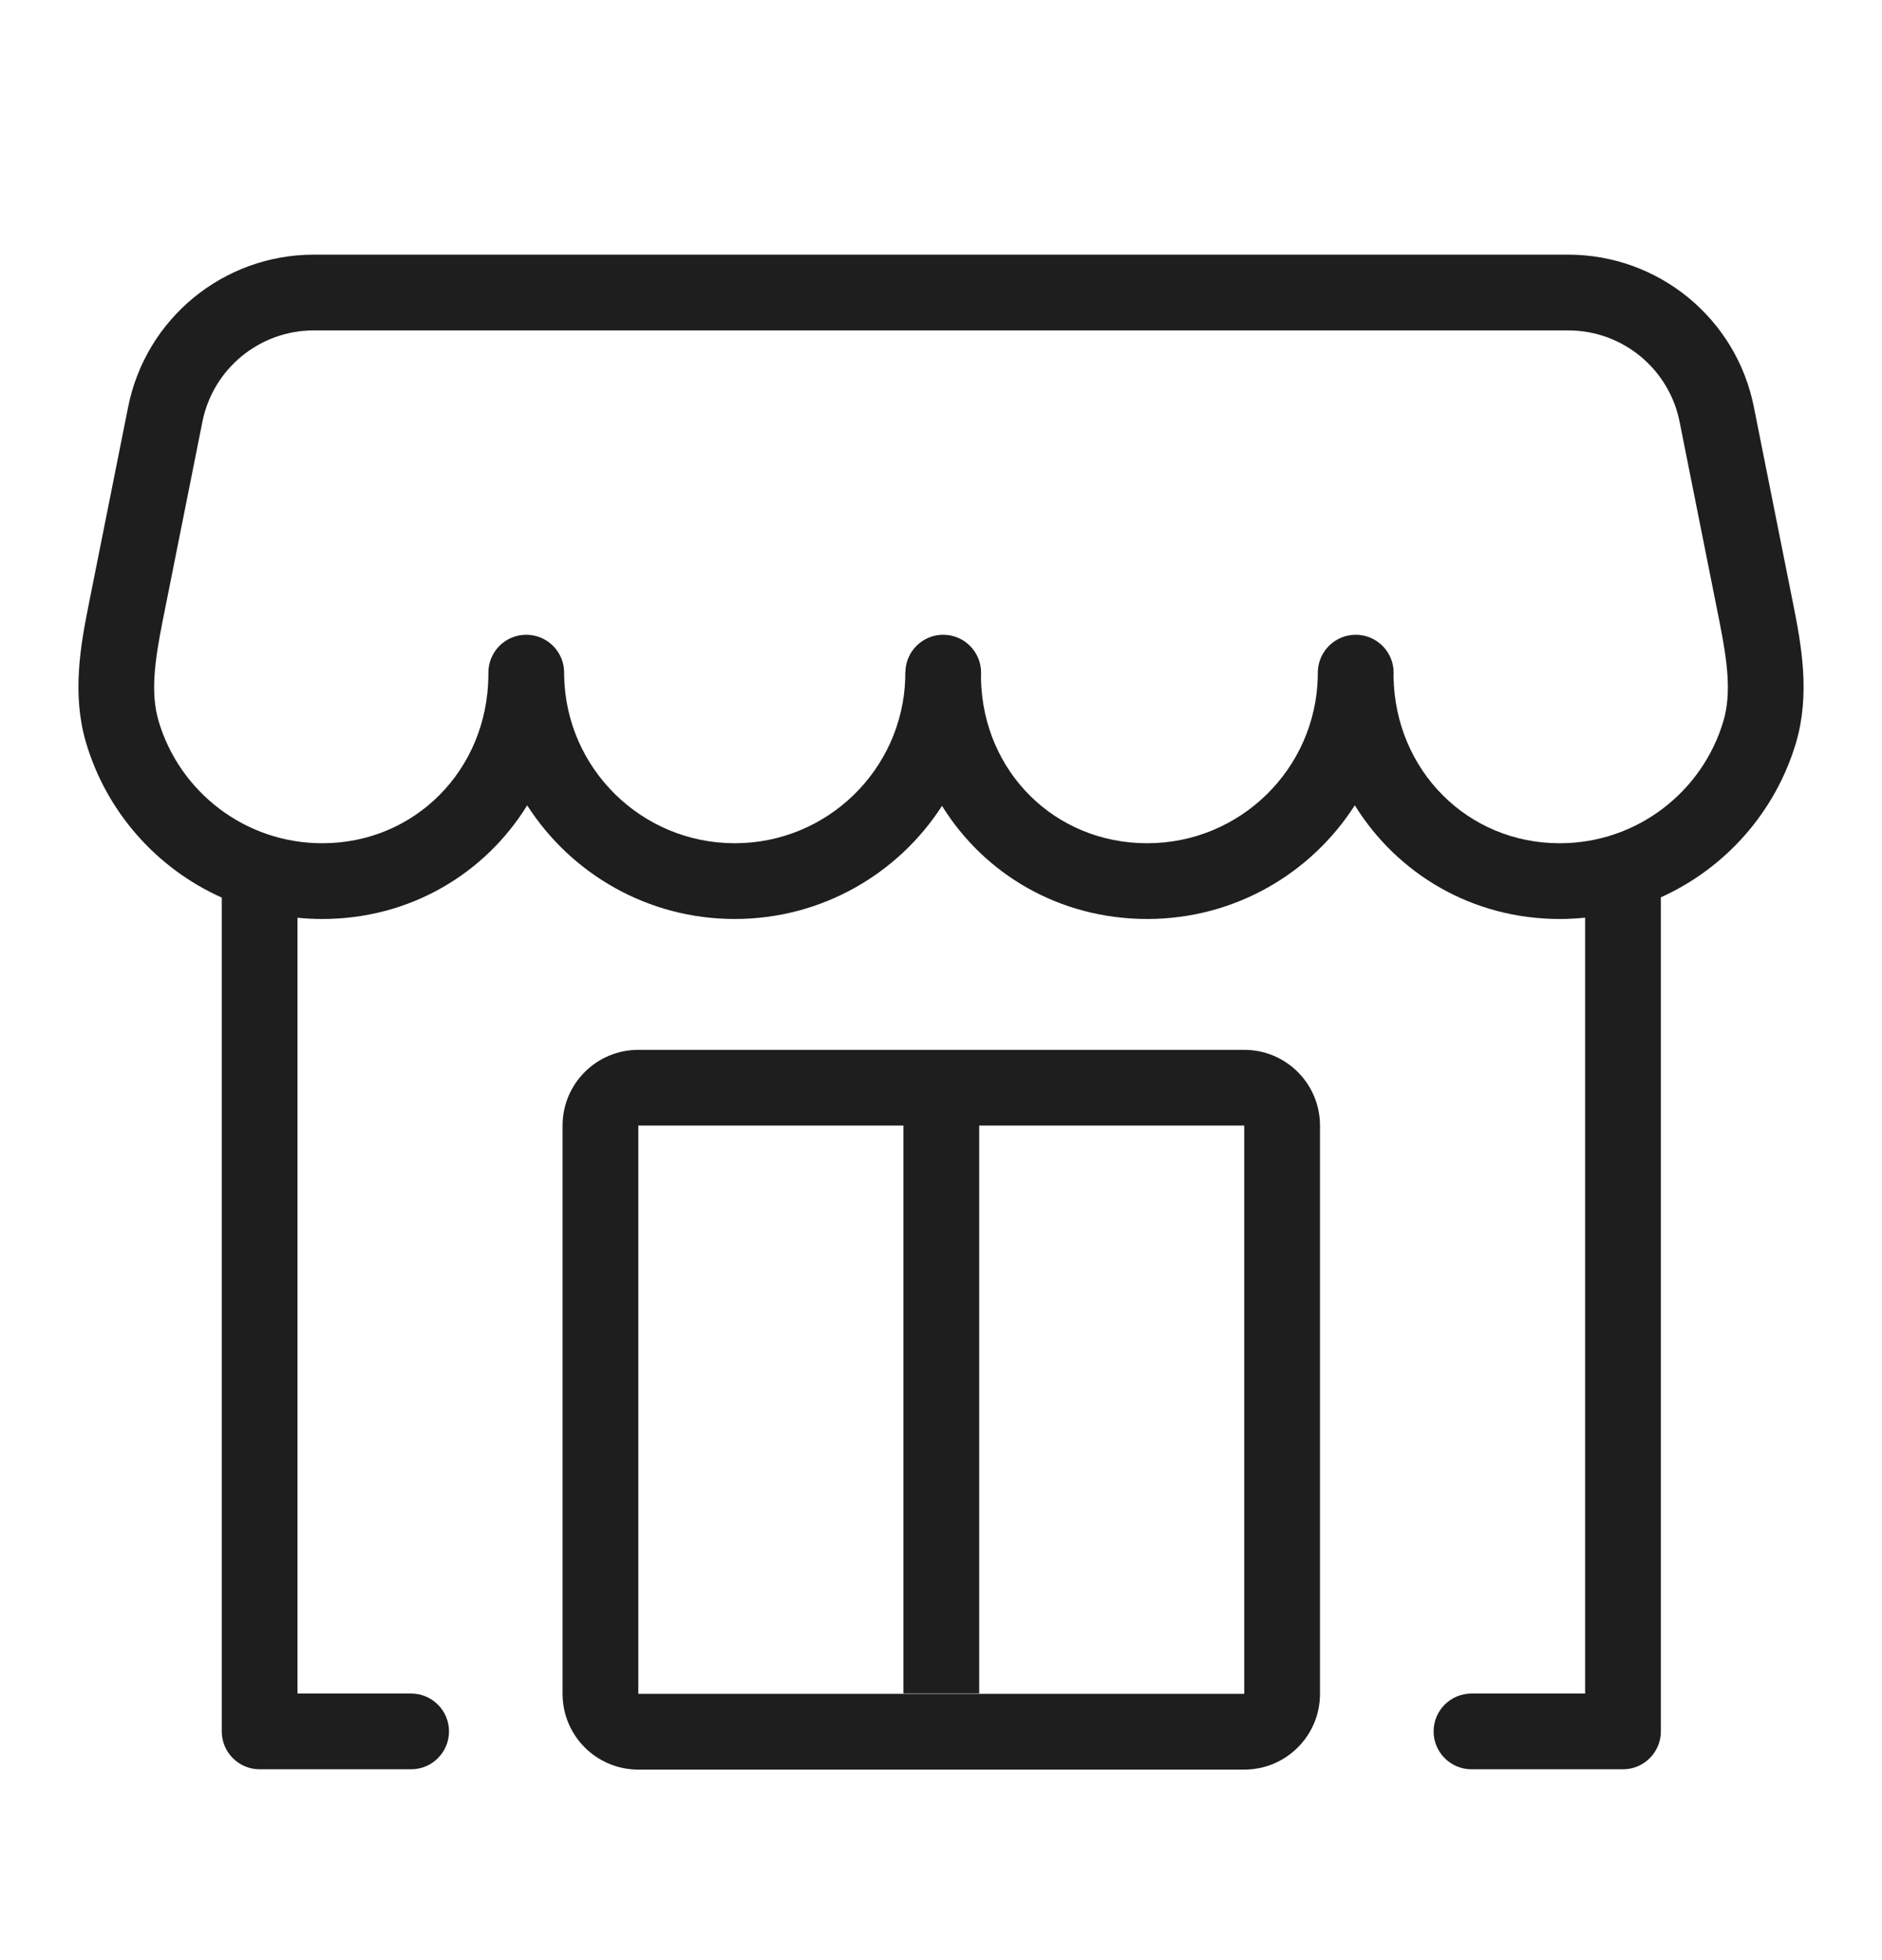 <svg width="24" height="25" viewBox="0 0 24 25" fill="none" xmlns="http://www.w3.org/2000/svg">
<path fill-rule="evenodd" clip-rule="evenodd" d="M19.998 3.248C21.15 3.248 22.142 4.061 22.366 5.191L22.874 7.737C22.971 8.226 23.085 8.853 22.905 9.468C22.645 10.35 22.008 11.072 21.179 11.445C21.18 11.449 21.18 11.454 21.18 11.458V22.083C21.18 22.349 20.963 22.566 20.697 22.566H18.765C18.498 22.566 18.282 22.349 18.282 22.083C18.282 21.816 18.498 21.6 18.765 21.6H20.214V11.704C20.108 11.715 20 11.721 19.89 11.721C18.77 11.721 17.817 11.142 17.277 10.271C16.719 11.143 15.742 11.721 14.63 11.721C13.509 11.721 12.552 11.148 12.013 10.278C11.454 11.146 10.479 11.721 9.37 11.721C8.258 11.721 7.281 11.143 6.723 10.272C6.184 11.143 5.23 11.721 4.11 11.721C4.003 11.721 3.898 11.716 3.794 11.705V21.6H5.243C5.509 21.6 5.726 21.816 5.726 22.083C5.726 22.349 5.509 22.566 5.243 22.566H3.311C3.044 22.566 2.828 22.349 2.828 22.083V11.458L2.828 11.448C1.996 11.076 1.356 10.353 1.096 9.468C0.915 8.853 1.029 8.226 1.126 7.737L1.634 5.191C1.859 4.061 2.85 3.248 4.002 3.248H19.998ZM4.002 4.214C3.311 4.214 2.716 4.702 2.581 5.38L2.073 7.926C1.973 8.431 1.917 8.837 2.022 9.195C2.288 10.097 3.122 10.755 4.11 10.755C5.294 10.755 6.217 9.817 6.228 8.616L6.228 8.579C6.228 8.312 6.444 8.096 6.711 8.096C6.977 8.096 7.193 8.311 7.194 8.576L7.194 8.579L7.194 8.613C7.213 9.799 8.18 10.755 9.37 10.755C10.546 10.755 11.504 9.822 11.544 8.656C11.544 8.64 11.544 8.625 11.544 8.609C11.544 8.595 11.544 8.581 11.546 8.568C11.552 8.306 11.766 8.096 12.028 8.096C12.295 8.096 12.511 8.312 12.511 8.579C12.511 8.607 12.511 8.634 12.51 8.662C12.537 9.844 13.452 10.755 14.63 10.755C15.815 10.755 16.778 9.808 16.805 8.63L16.805 8.592C16.805 8.579 16.805 8.566 16.806 8.554C16.82 8.299 17.03 8.096 17.289 8.096C17.555 8.096 17.772 8.312 17.772 8.579C17.772 8.597 17.771 8.615 17.771 8.633C17.792 9.825 18.713 10.755 19.89 10.755C20.878 10.755 21.712 10.097 21.978 9.195C22.083 8.837 22.027 8.431 21.927 7.926L21.419 5.38C21.284 4.702 20.689 4.214 19.998 4.214H4.002Z" fill="#1E1E1E"/>
<path fill-rule="evenodd" clip-rule="evenodd" d="M7.174 14.356C7.174 13.822 7.607 13.39 8.14 13.39H15.867C16.401 13.39 16.833 13.822 16.833 14.356V21.604C16.833 22.138 16.401 22.57 15.867 22.57H8.14C7.607 22.57 7.174 22.138 7.174 21.604V14.356ZM12.487 14.356H15.867V21.604H8.14V14.356H11.521V21.599H12.487V14.356Z" fill="#1E1E1E"/>
</svg>
